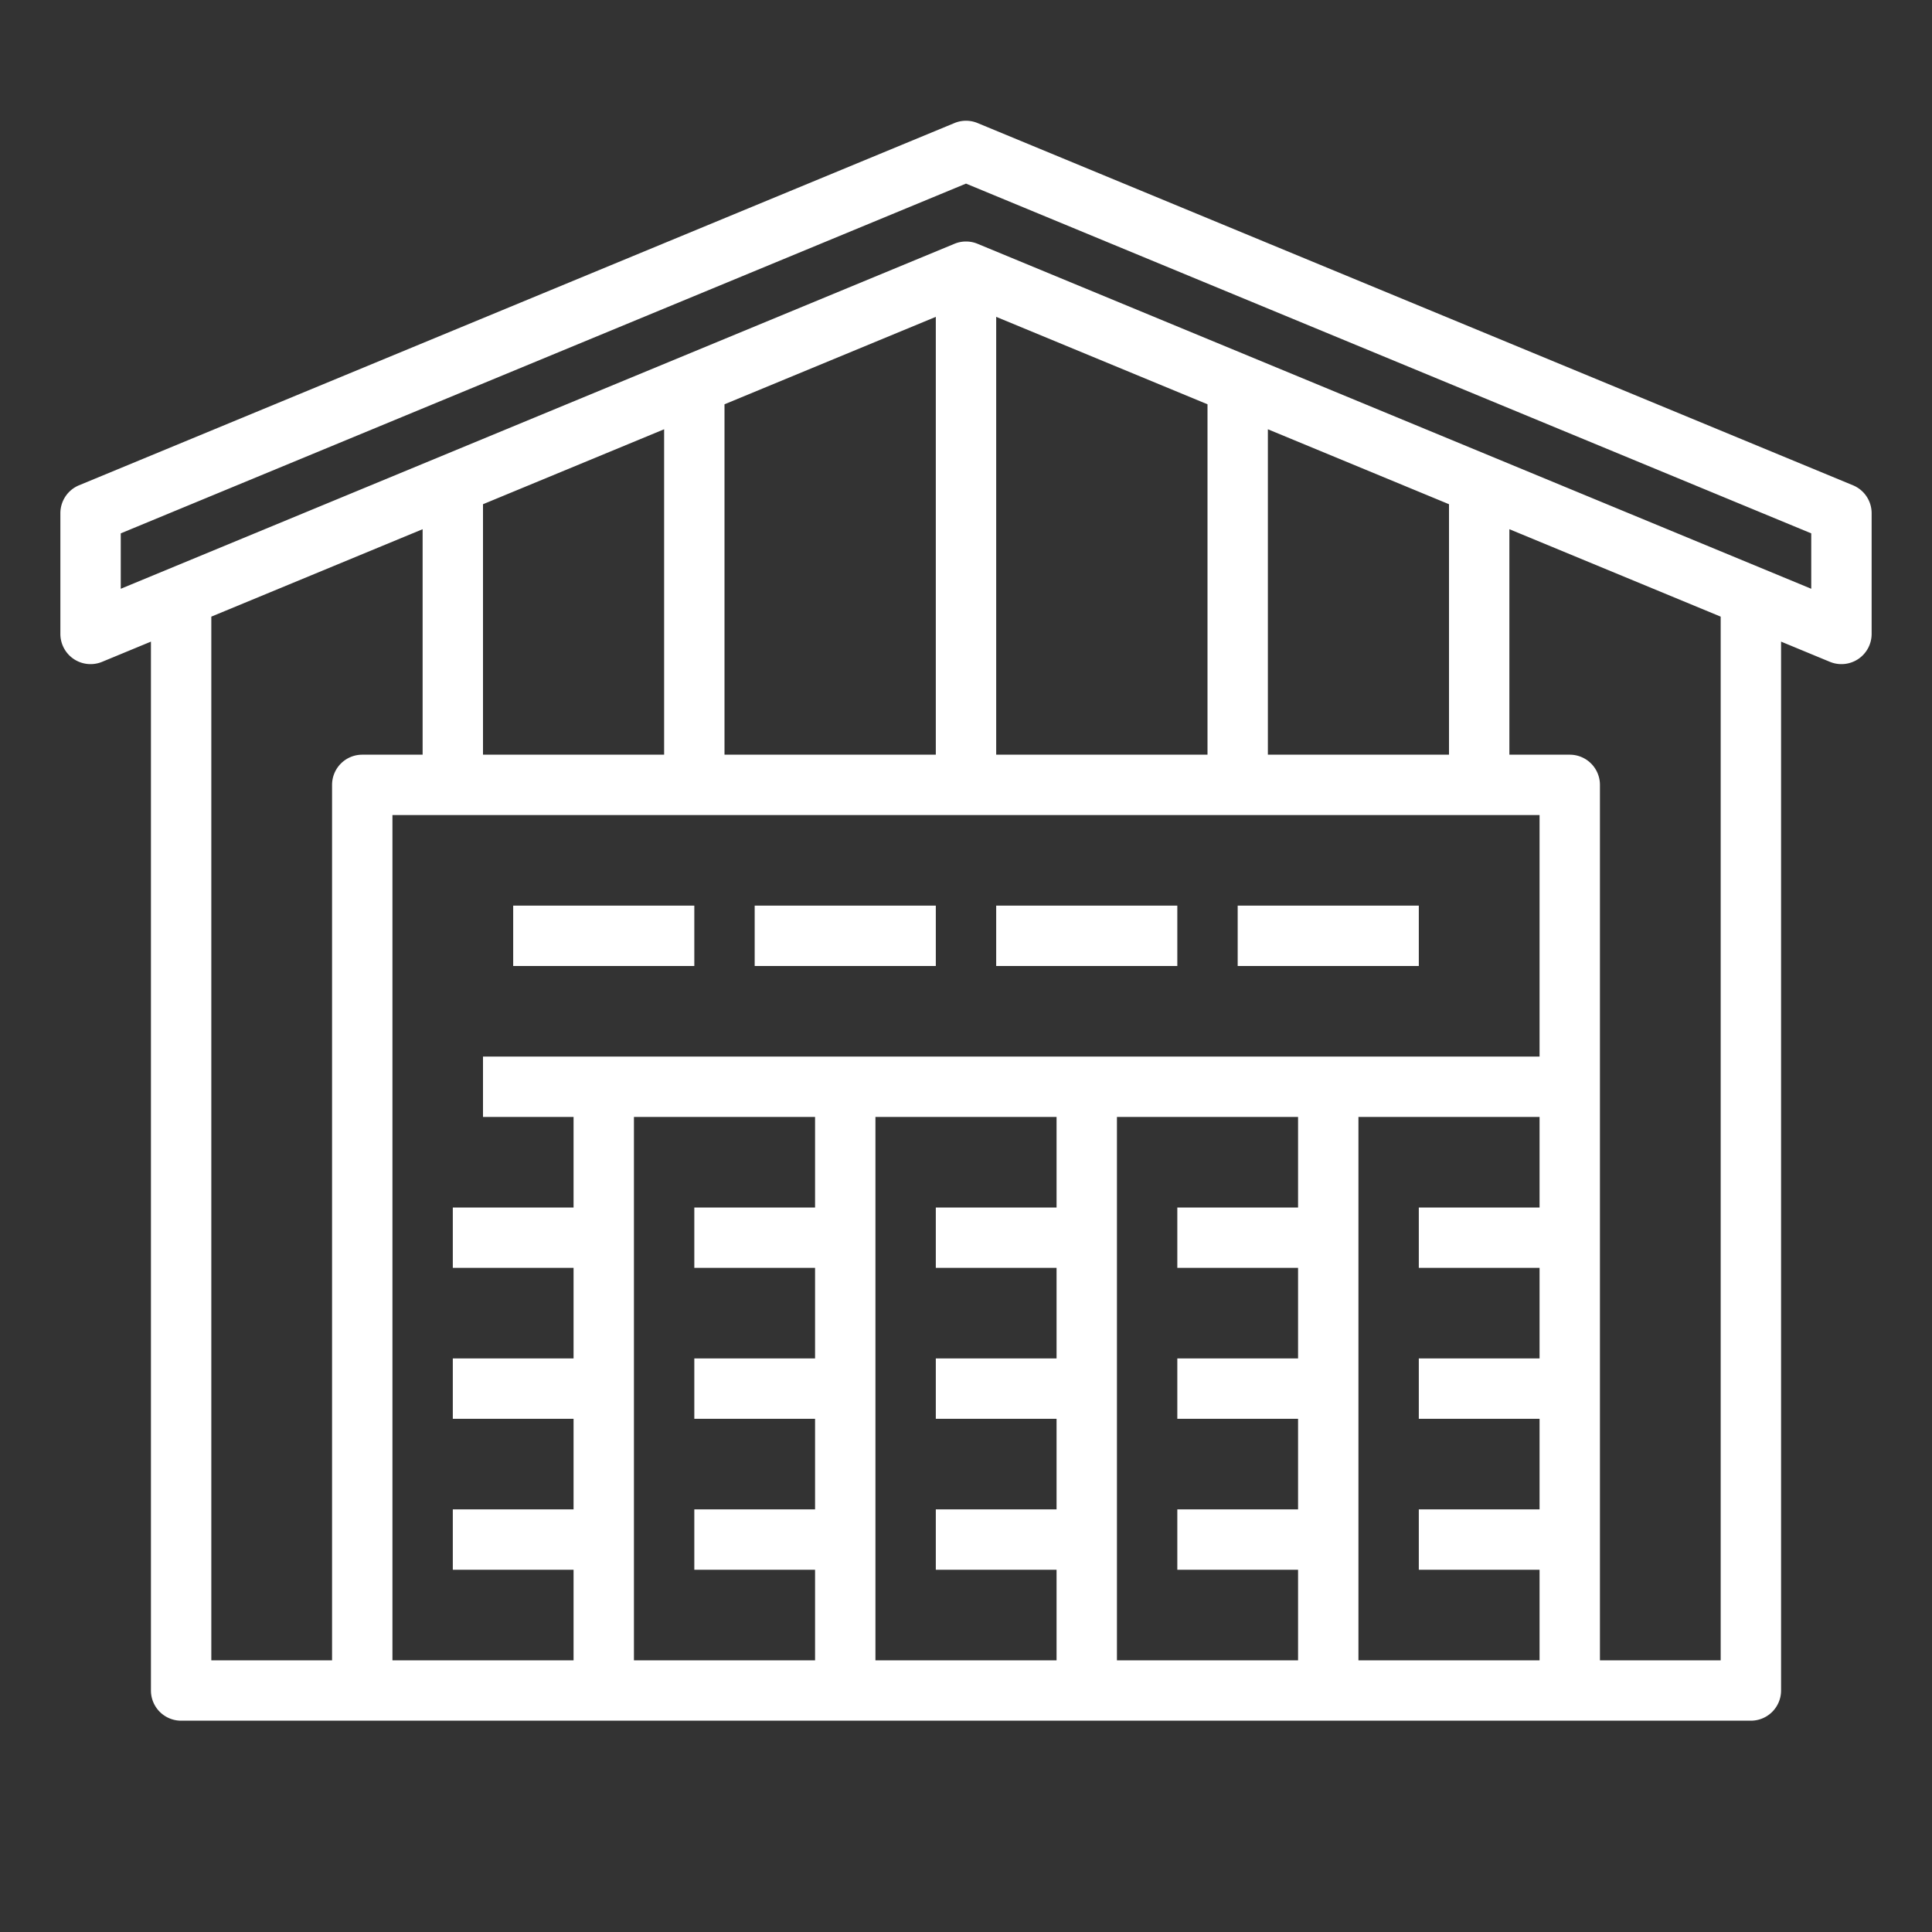 <?xml version="1.0" encoding="UTF-8"?> <svg xmlns="http://www.w3.org/2000/svg" id="outline" height="512px" viewBox="0 0 512 512" width="512px" class=""><rect x="0" y="0" width="512" height="512" fill="#333333" stroke="none"/> <g> <path d="m491.059 128.608-232-96a7.998 7.998 0 0 0 -6.117 0l-232 96a8 8 0 0 0 -4.941 7.392v32a8 8 0 0 0 11.059 7.392l12.941-5.355v277.963a8 8 0 0 0 8 8h416a8 8 0 0 0 8-8v-277.963l12.941 5.355a8 8 0 0 0 11.059-7.392v-32a8 8 0 0 0 -4.941-7.392zm-435.059 34.808 56-23.172v59.756h-16a8 8 0 0 0 -8 8v232h-32zm112 132.584h48v24h-32v16h32v24h-32v16h32v24h-32v16h32v24h-48zm64 0h48v24h-32v16h32v24h-32v16h32v24h-32v16h32v24h-48zm64 0h48v24h-32v16h32v24h-32v16h32v24h-32v16h32v24h-48zm64 0h48v24h-32v16h32v24h-32v16h32v24h-32v16h32v24h-48zm48-16h-280v16h24v24h-32v16h32v24h-32v16h32v24h-32v16h32v24h-48v-224h304zm-72-80v-86.239l48 19.862v66.377zm-16 0h-56v-116.032l56 23.172zm-72 0h-56v-92.859l56-23.172zm-72 0h-48v-66.377l48-19.862zm280 240h-32v-232a8 8 0 0 0 -8-8h-16v-59.756l56 23.172zm24-283.968-220.941-91.424a7.998 7.998 0 0 0 -6.117 0l-220.941 91.424v-14.684l224-92.69 224 92.69z" data-original="#000000" class="active-path" data-old_color="#000000" fill="#FFFFFF"></path> <path d="m136 240h48v16h-48z" data-original="#000000" class="active-path" data-old_color="#000000" fill="#FFFFFF"></path> <path d="m200 240h48v16h-48z" data-original="#000000" class="active-path" data-old_color="#000000" fill="#FFFFFF"></path> <path d="m264 240h48v16h-48z" data-original="#000000" class="active-path" data-old_color="#000000" fill="#FFFFFF"></path> <path d="m328 240h48v16h-48z" data-original="#000000" class="active-path" data-old_color="#000000" fill="#FFFFFF"></path> </g> </svg> 